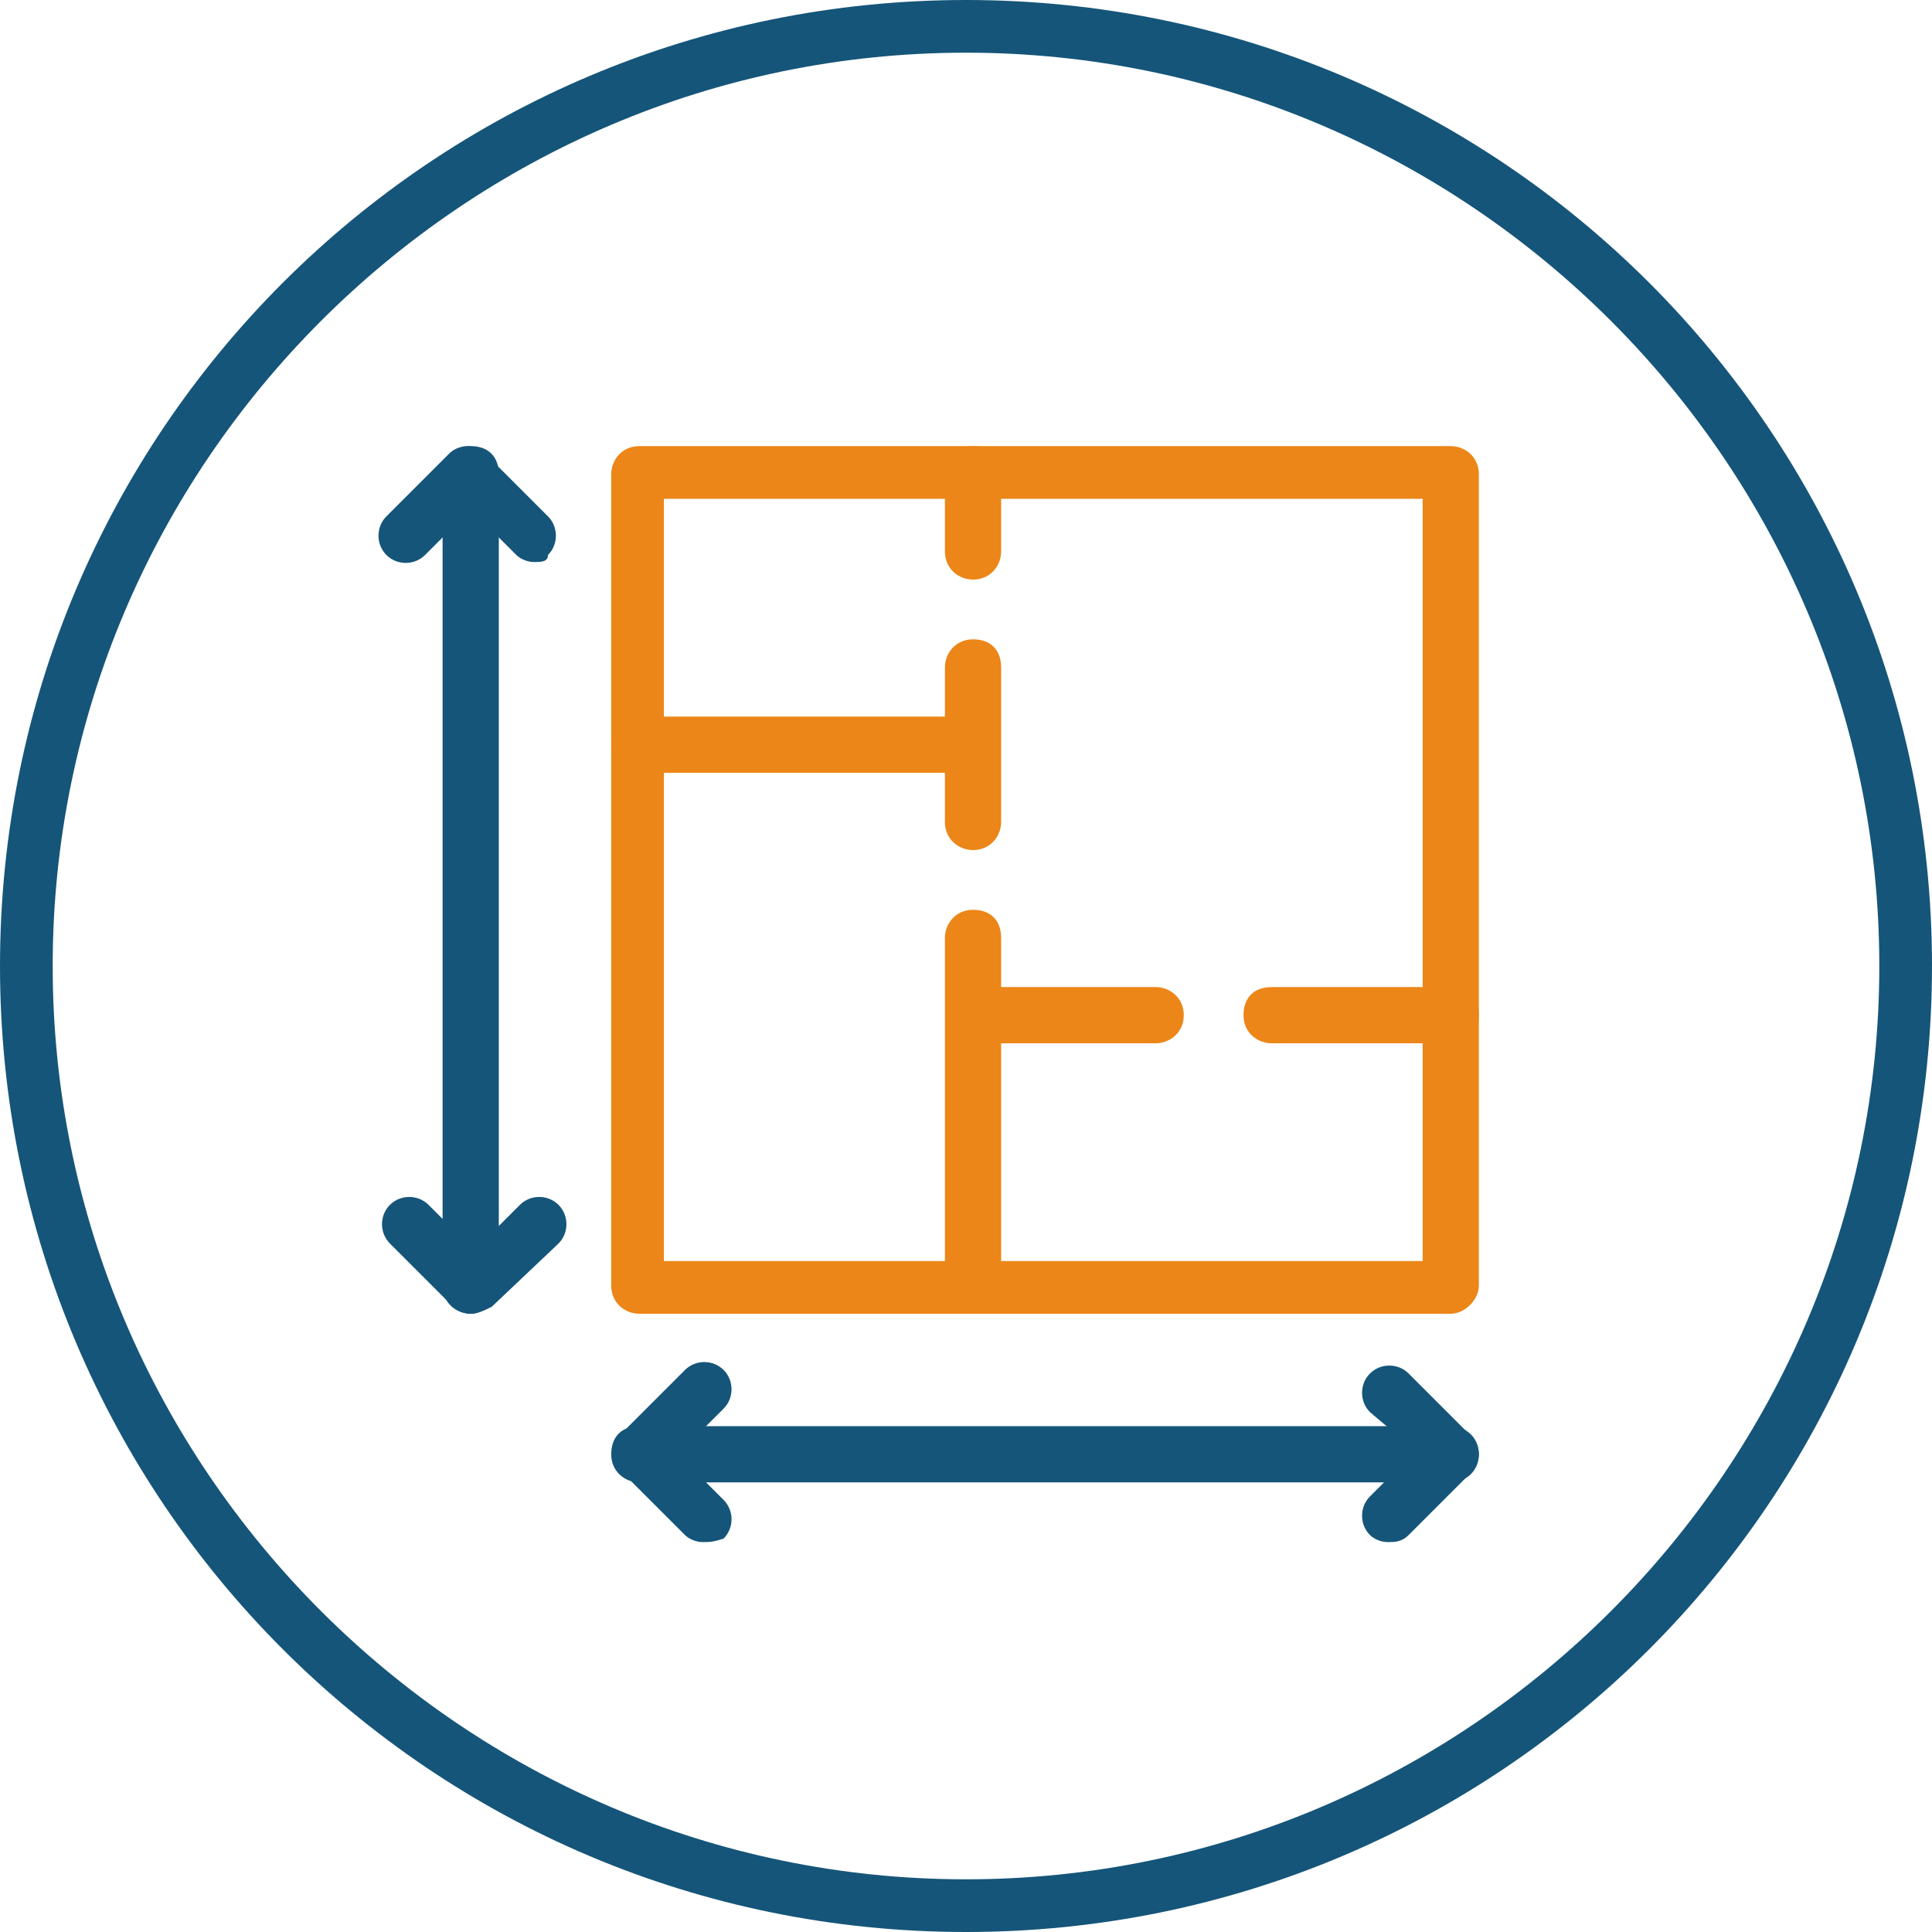 <?xml version="1.0" encoding="utf-8"?>
<!-- Generator: Adobe Illustrator 25.0.0, SVG Export Plug-In . SVG Version: 6.00 Build 0)  -->
<svg version="1.1" id="Icon_-_Wohnfläche" xmlns="http://www.w3.org/2000/svg" xmlns:xlink="http://www.w3.org/1999/xlink" x="0px"
	 y="0px" viewBox="0 0 55 55" style="enable-background:new 0 0 55 55;" xml:space="preserve">
<style type="text/css">
	.st0{fill:#EC8618;}
	.st1{fill:#155579;}
</style>
<g id="Gruppe_7337" transform="translate(0 0)">
	<g id="Gruppe_7338" transform="translate(0 0)">
		<path class="st0" d="M41.3,37.4H18.2c-0.4,0-0.8-0.3-0.8-0.8V13.5c0-0.4,0.3-0.8,0.8-0.8h23.1c0.4,0,0.8,0.3,0.8,0.8v23.1
			C42.1,37,41.7,37.4,41.3,37.4z M18.9,35.9h21.6V14.2H18.9V35.9z"/>
		<path class="st1" d="M13.4,37.4c-0.4,0-0.8-0.3-0.8-0.8V13.5c0-0.4,0.3-0.8,0.8-0.8s0.8,0.3,0.8,0.8v23.1
			C14.2,37,13.8,37.4,13.4,37.4z"/>
		<path class="st1" d="M15.2,16c-0.2,0-0.4-0.1-0.5-0.2l-1.3-1.3l-1.3,1.3c-0.3,0.3-0.8,0.3-1.1,0s-0.3-0.8,0-1.1l1.8-1.8
			c0.1-0.1,0.3-0.2,0.5-0.2l0,0c0.2,0,0.4,0.1,0.5,0.2l1.8,1.8c0.3,0.3,0.3,0.8,0,1.1C15.6,16,15.4,16,15.2,16z"/>
		<path class="st1" d="M13.4,37.4c-0.2,0-0.4-0.1-0.5-0.2l-1.8-1.8c-0.3-0.3-0.3-0.8,0-1.1c0.3-0.3,0.8-0.3,1.1,0l1.3,1.3l1.3-1.3
			c0.3-0.3,0.8-0.3,1.1,0c0.3,0.3,0.3,0.8,0,1.1L14,37.2C13.8,37.3,13.6,37.4,13.4,37.4z"/>
		<path class="st1" d="M41.3,42.2H18.2c-0.4,0-0.8-0.3-0.8-0.8s0.3-0.8,0.8-0.8h23.1c0.4,0,0.8,0.3,0.8,0.8S41.7,42.2,41.3,42.2z"/>
		<path class="st1" d="M39.5,43.9c-0.2,0-0.4-0.1-0.5-0.2c-0.3-0.3-0.3-0.8,0-1.1l1.3-1.3L39,40.2c-0.3-0.3-0.3-0.8,0-1.1
			s0.8-0.3,1.1,0l1.8,1.8c0.1,0.1,0.2,0.3,0.2,0.5s-0.1,0.4-0.2,0.5l-1.8,1.8C39.9,43.9,39.7,43.9,39.5,43.9z"/>
		<path class="st1" d="M20,43.9c-0.2,0-0.4-0.1-0.5-0.2l-1.8-1.8c-0.3-0.3-0.3-0.8,0-1.1l1.8-1.8c0.3-0.3,0.8-0.3,1.1,0
			s0.3,0.8,0,1.1l-1.3,1.3l1.3,1.3c0.3,0.3,0.3,0.8,0,1.1C20.3,43.9,20.2,43.9,20,43.9z"/>
		<path class="st0" d="M41.3,29.7h-5.1c-0.4,0-0.8-0.3-0.8-0.8s0.3-0.8,0.8-0.8h5.1c0.4,0,0.8,0.3,0.8,0.8S41.7,29.7,41.3,29.7z"/>
		<path class="st0" d="M32.9,29.7h-5.1c-0.4,0-0.8-0.3-0.8-0.8s0.3-0.8,0.8-0.8h5.1c0.4,0,0.8,0.3,0.8,0.8S33.3,29.7,32.9,29.7z"/>
		<path class="st0" d="M27.7,22h-9.5c-0.4,0-0.8-0.3-0.8-0.8s0.3-0.8,0.8-0.8h9.5c0.4,0,0.7,0.3,0.7,0.8S28.1,22,27.7,22z"/>
		<path class="st0" d="M27.7,37.4c-0.4,0-0.8-0.3-0.8-0.8v-9.9c0-0.4,0.3-0.8,0.8-0.8s0.8,0.3,0.8,0.8v9.9
			C28.5,37,28.2,37.4,27.7,37.4z"/>
		<path class="st0" d="M27.7,24.2c-0.4,0-0.8-0.3-0.8-0.8V19c0-0.4,0.3-0.8,0.8-0.8s0.8,0.3,0.8,0.8v4.4
			C28.5,23.8,28.2,24.2,27.7,24.2z"/>
		<path class="st0" d="M27.7,16.5c-0.4,0-0.8-0.3-0.8-0.8v-2.2c0-0.4,0.3-0.8,0.8-0.8s0.8,0.3,0.8,0.8v2.2
			C28.5,16.1,28.2,16.5,27.7,16.5z"/>
	</g>
</g>
<path class="st1" d="M27.5,55C12.3,55,0,42.7,0,27.5C0,12.3,12.3,0,27.5,0C42.7,0,55,12.3,55,27.5C55,42.7,42.7,55,27.5,55z
	 M27.5,1.5c-14.3,0-26,11.7-26,26c0,14.3,11.7,26,26,26c14.3,0,26-11.7,26-26C53.5,13.2,41.8,1.5,27.5,1.5z"/>
</svg>
